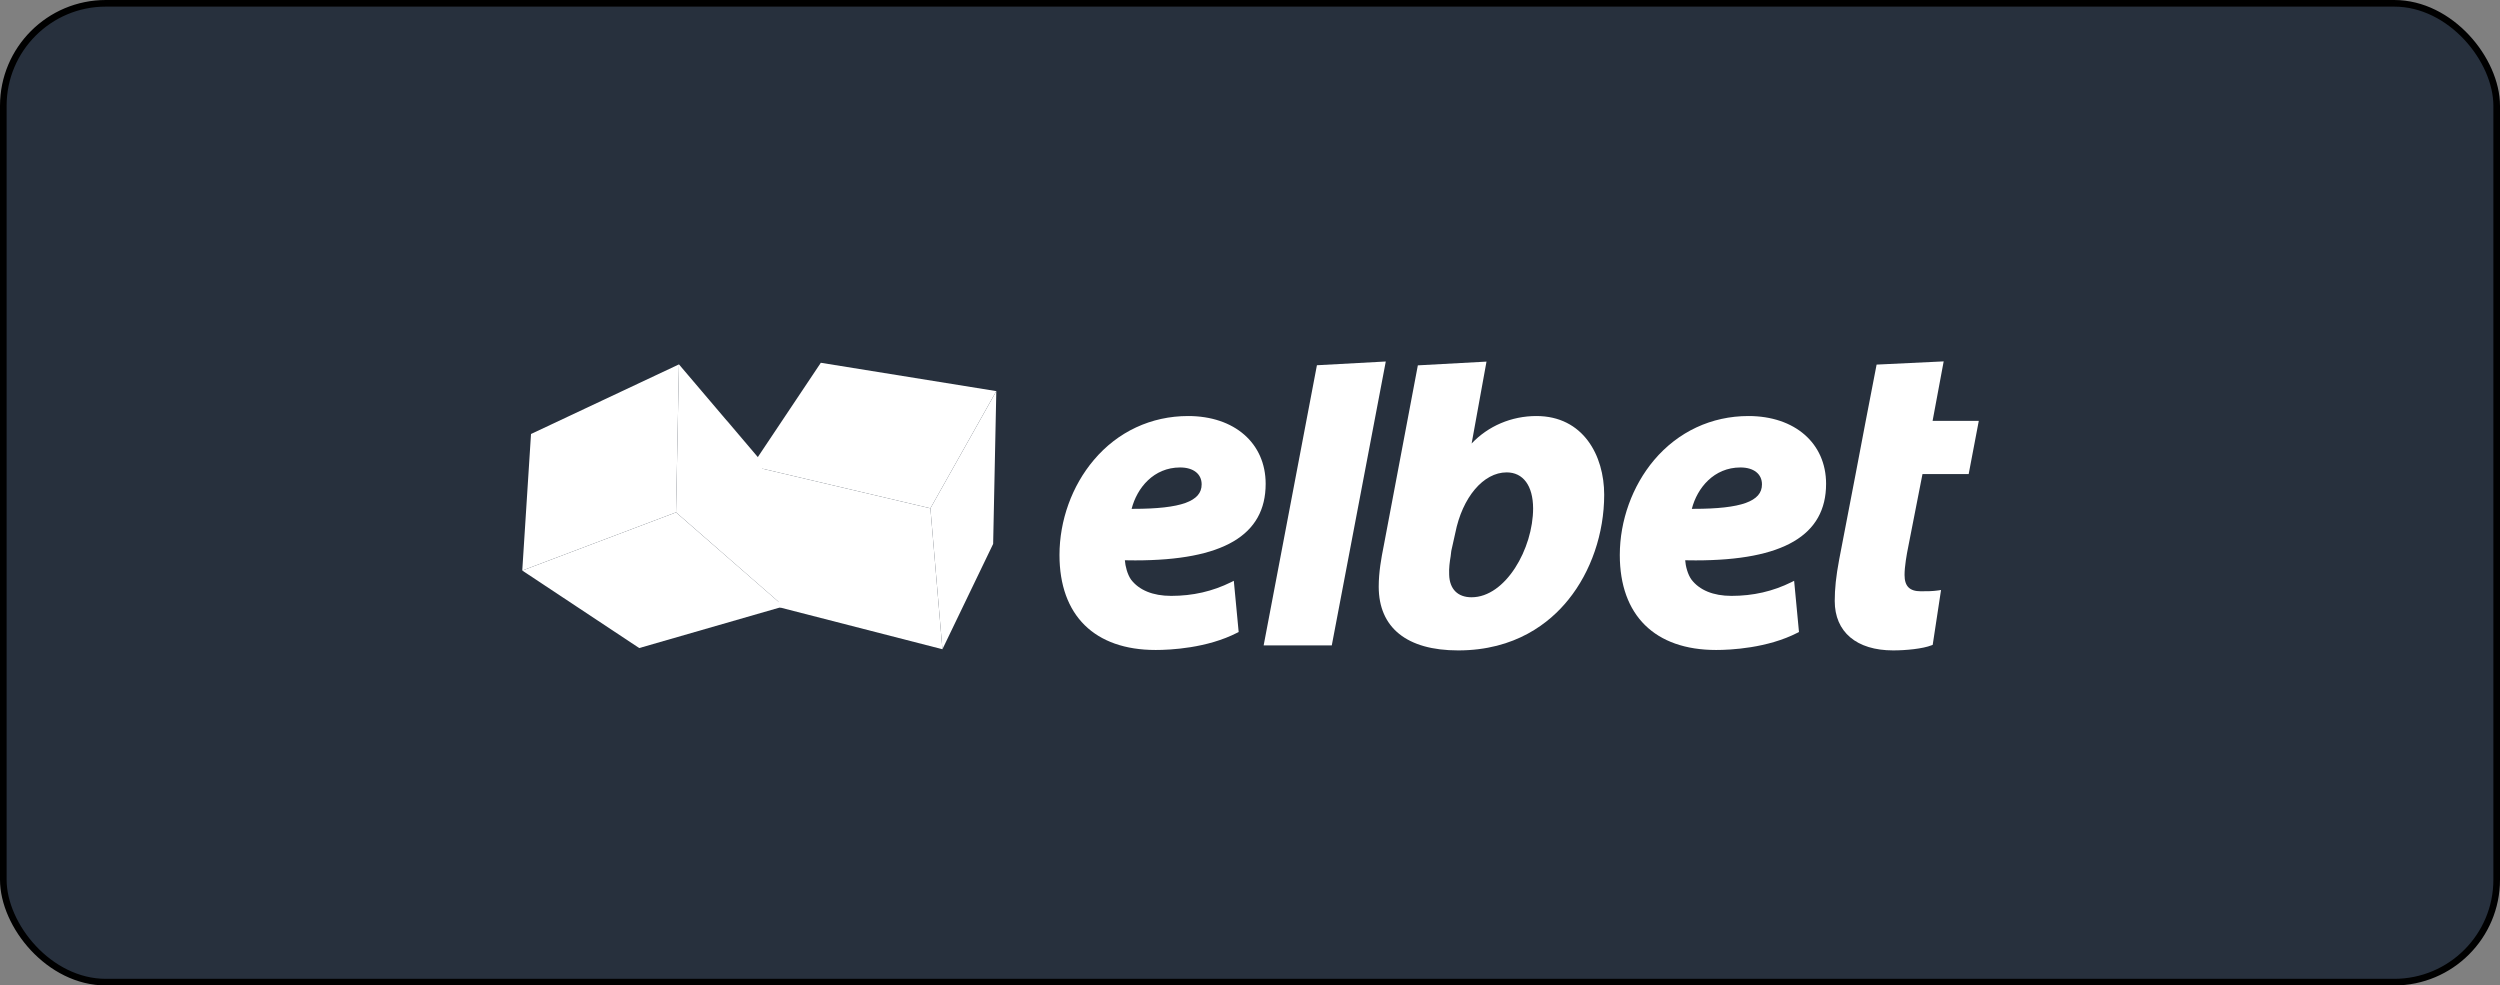 <svg width="378" height="149" viewBox="0 0 378 149" fill="none" xmlns="http://www.w3.org/2000/svg">
<rect x="0" y="0" width="378" height="149" fill="#808080" stroke="none"/>
<rect x="0.5" y="0.5" width="377" height="148" rx="15.5" fill="#27303D"/>
<rect x="0.5" y="0.5" width="377" height="148" rx="15.5" stroke="black"/>
<path d="M80.289 65.62L78.966 86.265L102.215 77.47L102.661 55.095L80.289 65.62Z" fill="white"/>
<path d="M78.966 86.265L96.65 97.986L118.511 91.681L102.215 77.47L78.966 86.265Z" fill="white"/>
<path d="M100.477 94.058C100.541 93.395 99.504 92.764 98.165 92.651C96.825 92.522 95.709 92.958 95.645 93.621C95.581 94.284 96.618 94.915 97.957 95.028C99.297 95.157 100.413 94.721 100.477 94.058Z" fill="white" fill-opacity="0.902"/>
<path d="M102.055 88.868C102.119 88.14 101.003 87.445 99.552 87.316C98.117 87.186 96.889 87.671 96.825 88.383C96.761 89.11 97.877 89.805 99.329 89.935C100.764 90.064 101.992 89.595 102.055 88.868Z" fill="white" fill-opacity="0.902"/>
<path d="M91.148 87.478C91.212 86.75 90.096 86.039 88.661 85.909C87.21 85.764 85.982 86.217 85.918 86.944C85.854 87.672 86.955 88.383 88.406 88.512C89.841 88.674 91.069 88.205 91.148 87.478Z" fill="white" fill-opacity="0.902"/>
<path d="M113.17 90.21C113.186 89.482 112.037 88.835 110.57 88.771C109.119 88.706 107.907 89.256 107.876 89.999C107.86 90.727 109.008 91.374 110.475 91.438C111.926 91.487 113.122 90.937 113.17 90.21Z" fill="white" fill-opacity="0.902"/>
<path d="M103.841 82.967C103.905 82.142 102.725 81.367 101.194 81.237C99.663 81.108 98.372 81.657 98.308 82.466C98.244 83.29 99.424 84.066 100.955 84.196C102.47 84.341 103.762 83.791 103.841 82.967Z" fill="white" fill-opacity="0.902"/>
<path d="M85.615 77.616C84.945 76.969 83.606 77.308 82.617 78.359C81.629 79.41 81.374 80.784 82.043 81.415C82.713 82.061 84.052 81.722 85.025 80.687C86.014 79.62 86.269 78.262 85.615 77.616Z" fill="white"/>
<path d="M86.046 71.569C85.376 70.939 84.052 71.262 83.08 72.313C82.091 73.38 81.836 74.738 82.49 75.368C83.159 76.015 84.483 75.676 85.456 74.625C86.428 73.574 86.699 72.2 86.046 71.569Z" fill="white"/>
<path d="M86.444 65.765C85.806 65.167 84.531 65.49 83.606 66.493C82.665 67.495 82.41 68.804 83.048 69.403C83.686 70.001 84.961 69.694 85.886 68.691C86.827 67.673 87.082 66.363 86.444 65.765Z" fill="white"/>
<path d="M99.36 72.167C98.675 71.424 97.176 71.698 96.044 72.781C94.912 73.881 94.545 75.352 95.231 76.096C95.916 76.839 97.399 76.565 98.547 75.481C99.679 74.398 100.046 72.911 99.36 72.167Z" fill="white"/>
<path d="M99.568 65.862C98.898 65.135 97.447 65.393 96.331 66.46C95.214 67.527 94.864 68.982 95.533 69.694C96.203 70.421 97.654 70.146 98.77 69.096C99.886 68.028 100.253 66.573 99.568 65.862Z" fill="white"/>
<path d="M99.775 59.719C99.153 59.04 97.75 59.363 96.634 60.43C95.533 61.497 95.135 62.888 95.757 63.551C96.379 64.23 97.782 63.906 98.898 62.855C100.014 61.788 100.397 60.382 99.775 59.719Z" fill="white"/>
<path d="M102.661 55.095L115.083 69.71L118.512 91.681L102.215 77.47L102.661 55.095Z" fill="white"/>
<path d="M115.338 85.521C115.769 85.376 115.721 84.147 115.242 82.805C114.764 81.463 114.031 80.477 113.6 80.639C113.169 80.784 113.217 82.013 113.696 83.355C114.174 84.697 114.908 85.683 115.338 85.521Z" fill="white" fill-opacity="0.949"/>
<path d="M111.192 75.74C111.623 75.562 111.543 74.301 111.001 72.943C110.443 71.569 109.662 70.599 109.231 70.777C108.8 70.955 108.88 72.216 109.438 73.574C109.965 74.948 110.762 75.918 111.192 75.74Z" fill="white" fill-opacity="0.949"/>
<path d="M106.983 65.604C107.413 65.41 107.286 64.213 106.696 62.936C106.106 61.659 105.308 60.786 104.878 60.98C104.447 61.174 104.591 62.37 105.165 63.648C105.755 64.925 106.568 65.798 106.983 65.604Z" fill="white" fill-opacity="0.949"/>
<path d="M115.083 69.71L109.885 63.534L105.994 69.241L108.705 83.112L118.511 91.681L115.083 69.71Z" fill="white" fill-opacity="0.2"/>
<path d="M113.664 70.486L140.676 76.856L150.642 59.137L124.108 54.852L113.664 70.486Z" fill="white"/>
<path d="M113.664 70.486L117.905 91.843L142.494 98.164L140.676 76.856L113.664 70.486Z" fill="white"/>
<path d="M150.642 59.137L150.164 82.239L142.494 98.164L140.676 76.856L150.642 59.137Z" fill="white"/>
<path d="M122.402 77.761C122.896 76.936 122.179 75.562 120.776 74.705C119.404 73.848 117.874 73.848 117.363 74.689C116.869 75.514 117.586 76.888 118.99 77.745C120.377 78.585 121.908 78.585 122.402 77.761Z" fill="white"/>
<path d="M138.667 81.867C139.193 80.978 138.46 79.539 137.025 78.666C135.589 77.777 133.995 77.793 133.469 78.682C132.942 79.572 133.676 81.01 135.111 81.883C136.546 82.773 138.141 82.773 138.667 81.867Z" fill="white"/>
<path d="M124.475 89.692C124.954 88.916 124.268 87.607 122.96 86.798C121.637 85.99 120.186 85.99 119.723 86.782C119.245 87.574 119.947 88.868 121.254 89.676C122.562 90.468 123.997 90.484 124.475 89.692Z" fill="white"/>
<path d="M139.943 93.895C140.421 93.071 139.719 91.729 138.364 90.888C137.009 90.064 135.51 90.048 135.015 90.872C134.537 91.68 135.239 93.022 136.594 93.863C137.949 94.704 139.448 94.72 139.943 93.895Z" fill="white"/>
<path d="M124.348 67.576C124.3 66.606 123.056 65.894 121.541 65.959C120.042 66.024 118.862 66.865 118.894 67.818C118.942 68.772 120.186 69.5 121.701 69.435C123.2 69.37 124.395 68.53 124.348 67.576Z" fill="white"/>
<path d="M127.09 62.968C127.042 62.047 125.846 61.368 124.411 61.432C122.96 61.497 121.828 62.289 121.876 63.211C121.908 64.132 123.12 64.811 124.555 64.763C125.99 64.698 127.122 63.89 127.09 62.968Z" fill="white"/>
<path d="M129.769 58.506C129.721 57.617 128.573 56.954 127.186 57.035C125.799 57.1 124.698 57.859 124.746 58.749C124.778 59.638 125.942 60.301 127.314 60.22C128.717 60.171 129.801 59.395 129.769 58.506Z" fill="white"/>
<path d="M140.852 70.987C140.836 69.969 139.48 69.144 137.79 69.144C136.116 69.16 134.76 70.001 134.776 71.036C134.776 72.054 136.148 72.879 137.822 72.862C139.496 72.862 140.852 72.022 140.852 70.987Z" fill="white"/>
<path d="M143.642 66.024C143.594 65.038 142.223 64.294 140.58 64.375C138.922 64.456 137.63 65.313 137.678 66.299C137.726 67.269 139.097 68.029 140.74 67.948C142.366 67.867 143.674 66.994 143.642 66.024Z" fill="white"/>
<path d="M146.193 61.19C146.162 60.252 144.854 59.573 143.275 59.638C141.697 59.702 140.469 60.511 140.501 61.448C140.549 62.386 141.856 63.065 143.435 63C144.998 62.919 146.241 62.127 146.193 61.19Z" fill="white"/>
<path d="M144.407 78.844C144.663 77.244 144.519 75.902 144.088 75.837C143.658 75.756 143.084 76.985 142.829 78.586C142.574 80.186 142.717 81.528 143.148 81.593C143.578 81.657 144.136 80.429 144.407 78.844Z" fill="white"/>
<path d="M147.118 80.024C147.373 78.602 147.293 77.421 146.943 77.341C146.592 77.276 146.098 78.375 145.858 79.782C145.619 81.188 145.699 82.385 146.05 82.449C146.385 82.53 146.879 81.431 147.118 80.024Z" fill="white"/>
<path d="M149.43 68.336C149.685 66.735 149.622 65.377 149.271 65.329C148.92 65.264 148.426 66.525 148.171 68.142C147.9 69.742 147.979 71.1 148.33 71.149C148.681 71.197 149.175 69.936 149.43 68.336Z" fill="white"/>
<path d="M144.981 90.436C145.268 89.126 145.237 88.011 144.918 87.946C144.583 87.882 144.088 88.884 143.801 90.177C143.514 91.487 143.546 92.586 143.881 92.667C144.2 92.748 144.694 91.746 144.981 90.436Z" fill="white"/>
<path d="M149.287 80.914C149.542 79.653 149.526 78.57 149.271 78.521C149 78.456 148.601 79.459 148.346 80.704C148.107 81.965 148.107 83.048 148.362 83.096C148.633 83.161 149.048 82.175 149.287 80.914Z" fill="white"/>
<path d="M174.736 98.277C165.488 98.277 160.194 93.039 160.194 83.921C160.194 78.699 162.076 73.461 165.376 69.565C168.996 65.264 174.067 62.904 179.648 62.904C186.664 62.904 191.368 67.026 191.368 73.154C191.368 80.946 184.926 84.729 171.659 84.729C171.149 84.729 170.607 84.713 170.08 84.713C170.144 85.618 170.463 86.847 171.005 87.623C172.217 89.224 174.306 90.097 177.08 90.097C180.349 90.097 183.331 89.418 186.17 88.011L186.552 87.817L187.286 95.561L187.094 95.658C182.518 98.018 176.937 98.277 174.736 98.277ZM171.356 76.937C174.976 76.937 177.559 76.646 179.233 76.047C180.907 75.433 181.689 74.544 181.689 73.234C181.689 71.666 180.445 70.68 178.436 70.68C174.434 70.68 171.914 73.768 171.101 76.937C171.181 76.937 171.356 76.937 171.356 76.937Z" fill="white"/>
<path d="M191.065 97.582L199.118 55.224L209.53 54.658L201.366 97.582H191.065Z" fill="white"/>
<path d="M259.473 98.277C250.224 98.277 244.914 93.039 244.914 83.921C244.914 78.699 246.812 73.461 250.096 69.565C253.732 65.264 258.787 62.904 264.368 62.904C271.384 62.904 276.104 67.026 276.104 73.154C276.104 80.946 269.646 84.729 256.395 84.729C255.885 84.729 255.343 84.713 254.8 84.713C254.864 85.618 255.183 86.847 255.741 87.623C256.953 89.224 259.042 90.097 261.801 90.097C265.07 90.097 268.051 89.418 270.89 88.011L271.272 87.817L272.006 95.561L271.815 95.658C267.238 98.018 261.641 98.277 259.473 98.277ZM256.076 76.937C259.712 76.937 262.279 76.646 263.953 76.047C265.628 75.433 266.409 74.544 266.409 73.234C266.409 71.666 265.165 70.68 263.156 70.68C259.154 70.68 256.618 73.768 255.805 76.937C255.901 76.937 256.076 76.937 256.076 76.937Z" fill="white"/>
<path d="M220.469 98.342C212.735 98.342 208.462 94.914 208.462 88.706C208.462 86.524 208.845 84.39 209.211 82.579L214.378 55.241L224.759 54.675L222.51 67.059C225.014 64.407 228.538 62.904 232.301 62.904C239.381 62.904 242.554 68.869 242.554 74.803C242.554 80.623 240.577 86.427 237.132 90.679C234.326 94.171 229.128 98.342 220.469 98.342ZM227.804 71.424C224.296 71.424 221.107 75.191 220.039 80.59L219.433 83.306C219.417 83.549 219.369 83.824 219.337 84.115C219.193 84.972 219.066 85.877 219.114 86.912C219.177 89.062 220.405 90.307 222.494 90.307C227.645 90.307 231.807 82.951 231.807 76.856C231.791 73.445 230.308 71.424 227.804 71.424Z" fill="white"/>
<path d="M286.246 98.341C280.712 98.341 277.412 95.561 277.412 90.872C277.412 89.029 277.603 87.154 278.081 84.616L280.569 71.682L282.1 63.631L283.742 55.127L293.884 54.642L292.209 63.631H299.194L297.663 71.682H290.679L288.51 82.757C288.303 83.759 287.968 85.65 287.968 86.928C287.968 88.641 288.733 89.401 290.423 89.401C291.3 89.401 292.209 89.401 293.07 89.272L293.485 89.207L292.225 97.501L292.066 97.565C290.71 98.099 288.175 98.341 286.246 98.341Z" fill="white"/>
</svg>
